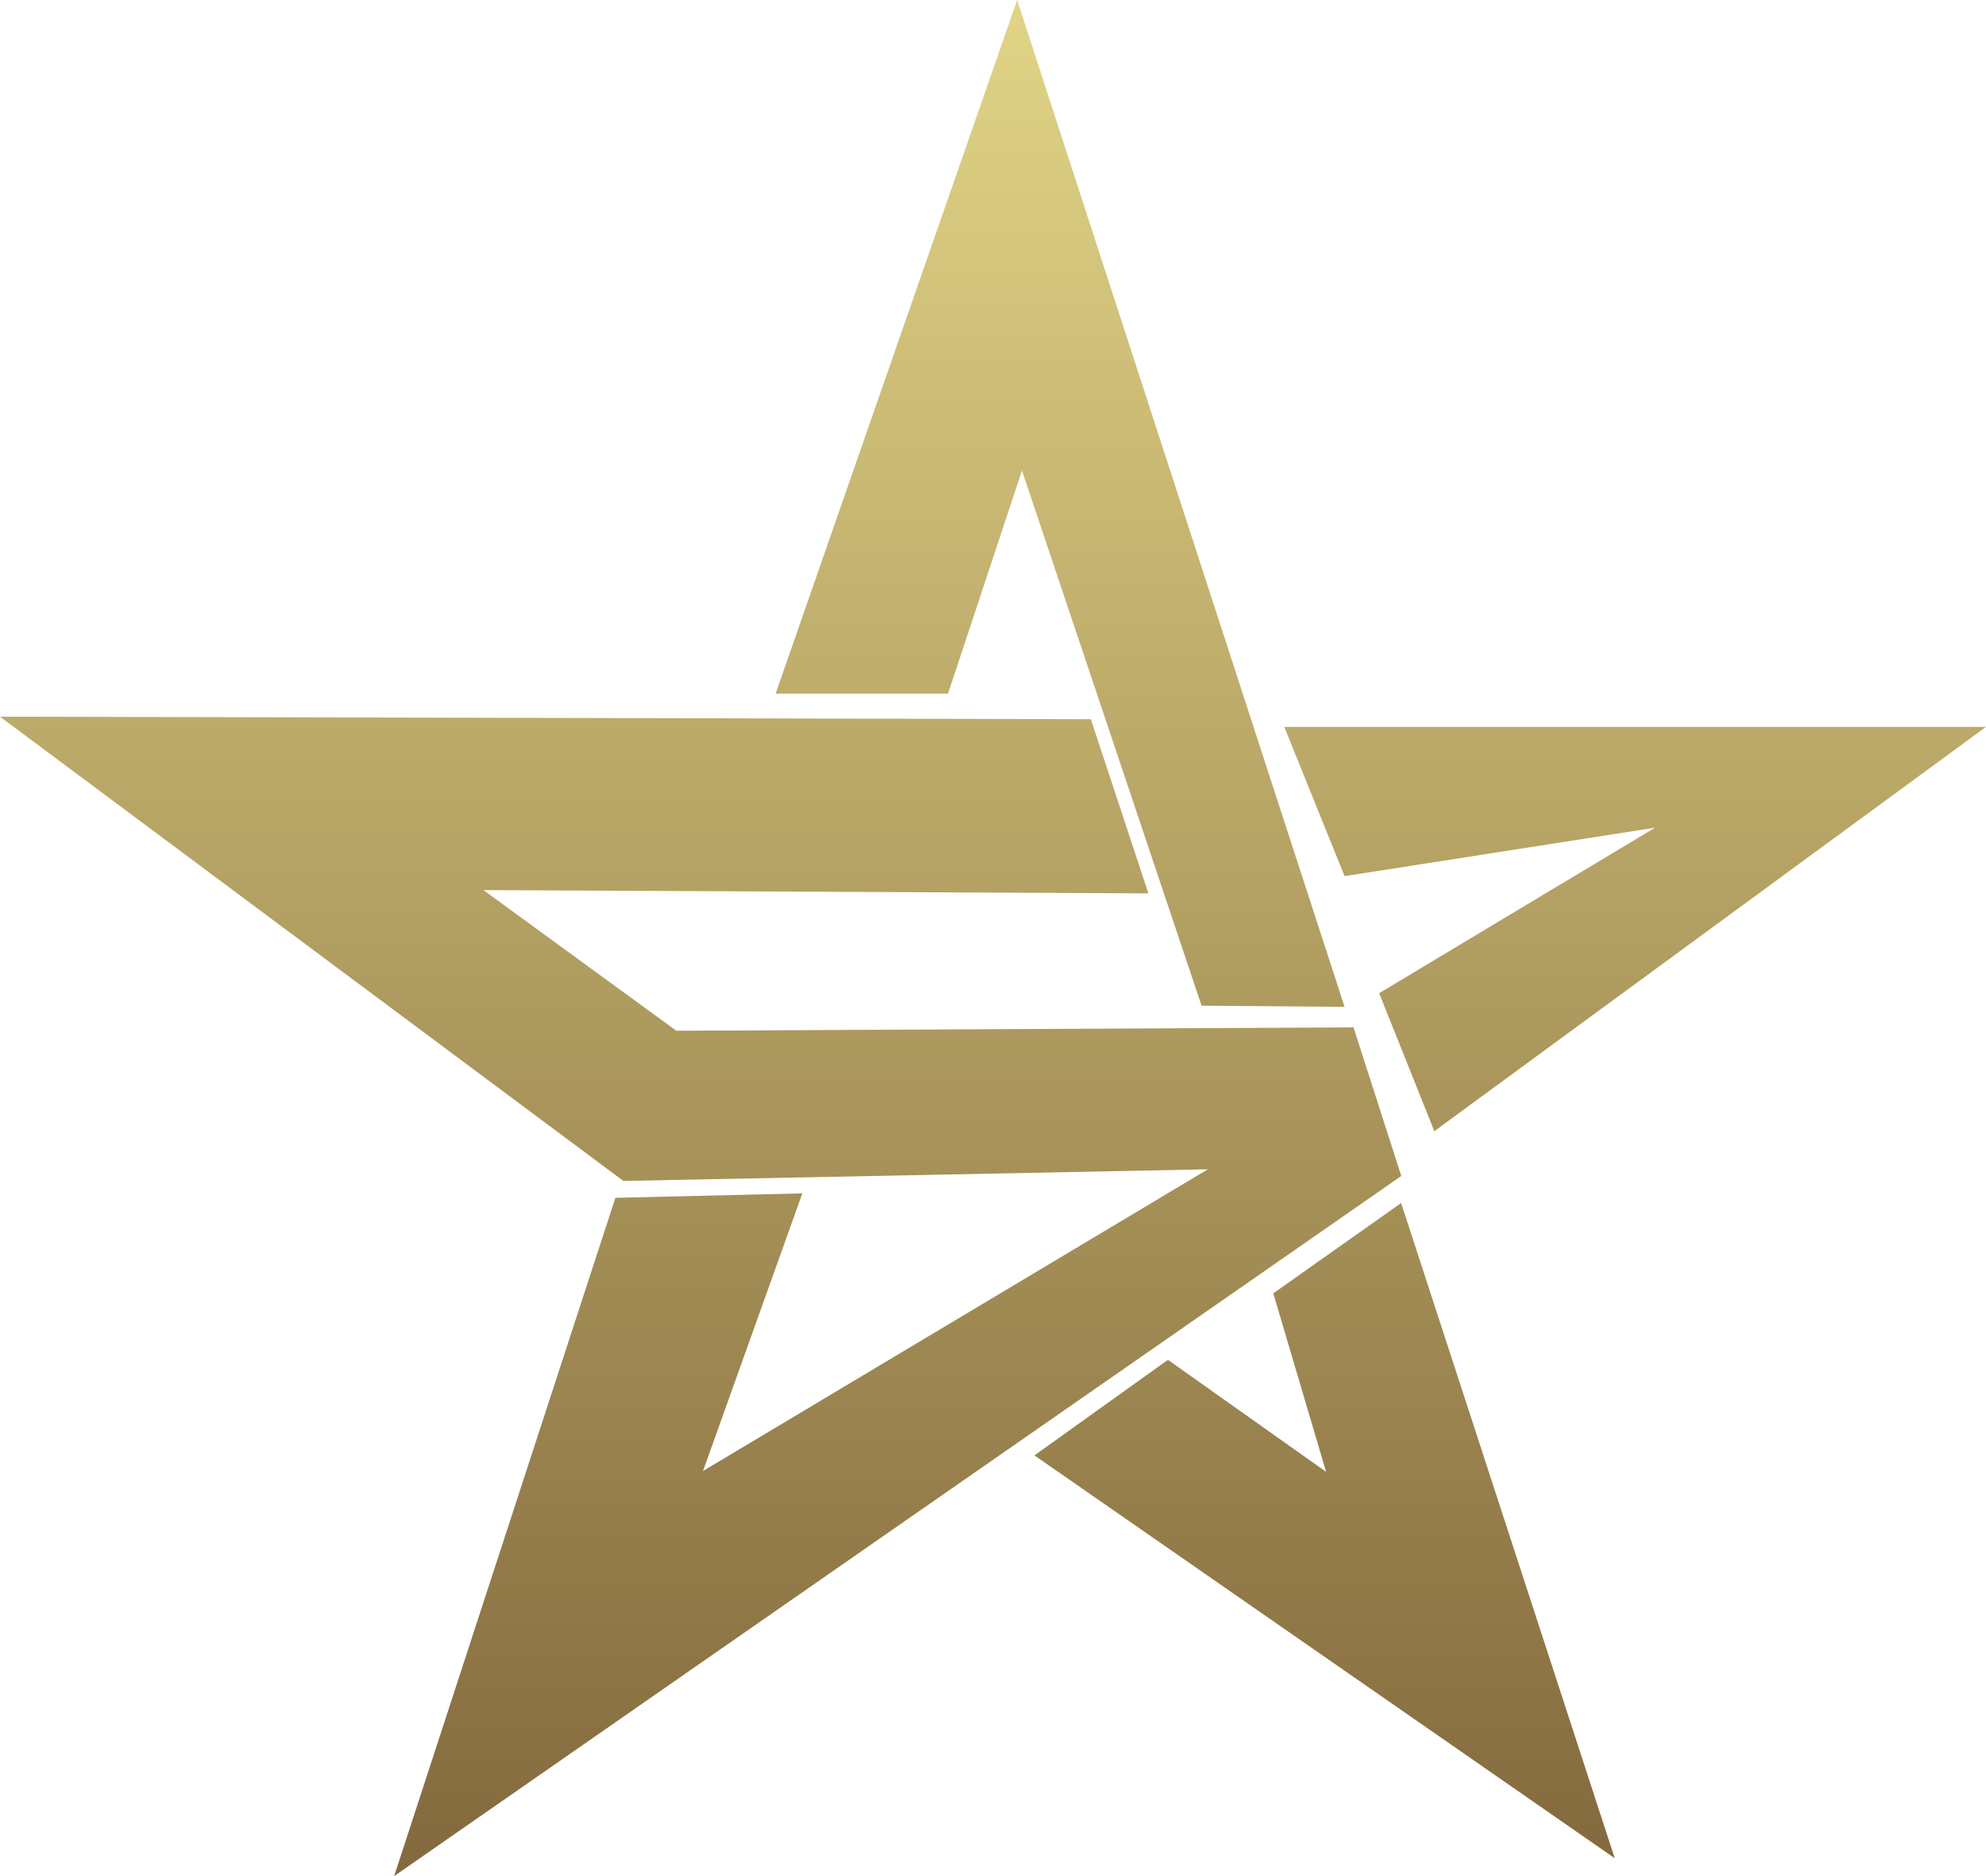 <svg width="36" height="34" viewBox="0 0 36 34" fill="none" xmlns="http://www.w3.org/2000/svg">
<path d="M18.525 8.527L21.781 18.226L24.373 18.247L18.438 0L14.06 12.57H17.185L18.525 8.527ZM23.081 23.439L24.038 26.674L21.171 24.644L18.751 26.376L29.27 33.676L25.398 21.802L23.081 23.439ZM30 15L25 18L26 20.5L36 13.173H23.28L24.373 15.878L30 15ZM11.155 21.708L7.145 34L25.401 21.312L24.535 18.619L12.26 18.68L8.763 16.131L20.817 16.191L19.774 13.034L0 12.988L11.3 21.402L21.895 21.191L12.743 26.659L14.544 21.627L11.155 21.708Z" fill="url(#paint0_linear_154_7724)"/>
<defs>
<linearGradient id="paint0_linear_154_7724" x1="18" y1="0" x2="18" y2="34" gradientUnits="userSpaceOnUse">
<stop stop-color="#E0D486"/>
<stop offset="1" stop-color="#83693D"/>
</linearGradient>
</defs>
</svg>
